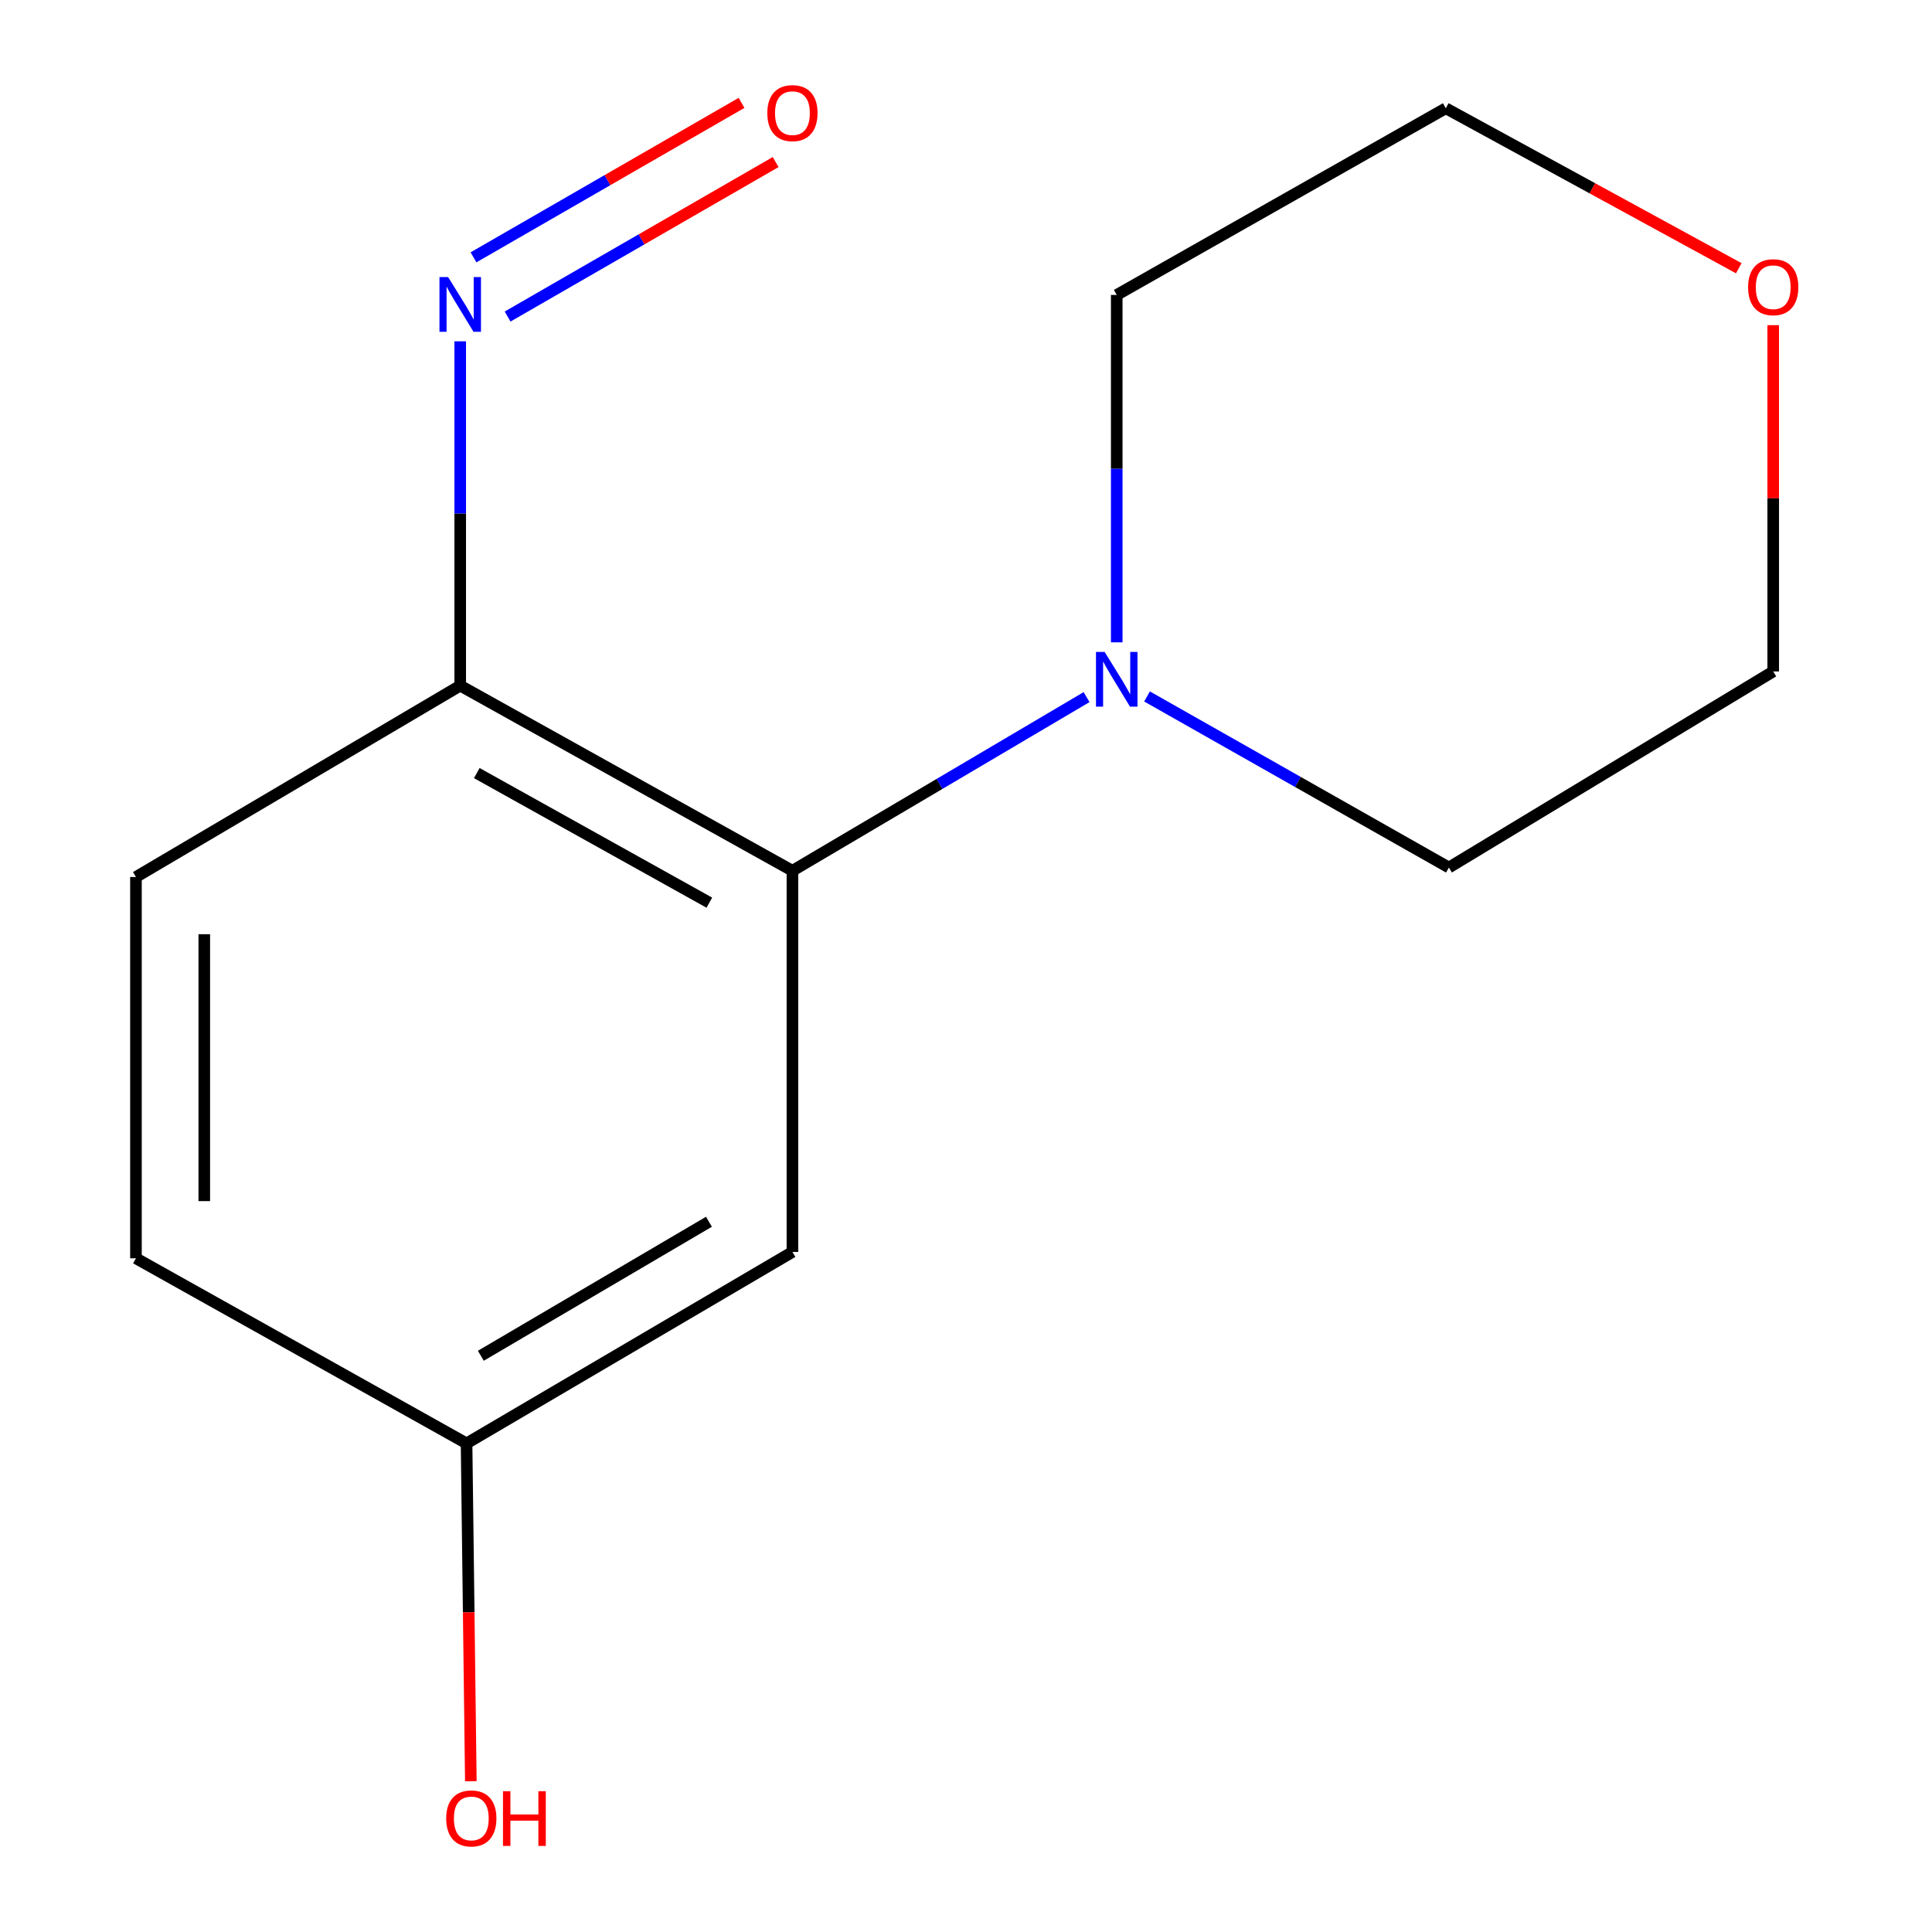 <?xml version='1.0' encoding='iso-8859-1'?>
<svg version='1.1' baseProfile='full'
              xmlns='http://www.w3.org/2000/svg'
                      xmlns:rdkit='http://www.rdkit.org/xml'
                      xmlns:xlink='http://www.w3.org/1999/xlink'
                  xml:space='preserve'
width='1000px' height='1000px' viewBox='0 0 1000 1000'>
<!-- END OF HEADER -->
<rect style='opacity:1.0;fill:#FFFFFF;stroke:none' width='1000' height='1000' x='0' y='0'> </rect>
<path class='bond-0' d='M 410.16,450.702 L 486.284,405.762' style='fill:none;fill-rule:evenodd;stroke:#000000;stroke-width:6px;stroke-linecap:butt;stroke-linejoin:miter;stroke-opacity:1' />
<path class='bond-0' d='M 486.284,405.762 L 562.409,360.821' style='fill:none;fill-rule:evenodd;stroke:#0000FF;stroke-width:6px;stroke-linecap:butt;stroke-linejoin:miter;stroke-opacity:1' />
<path class='bond-1' d='M 410.16,450.702 L 238.21,354.885' style='fill:none;fill-rule:evenodd;stroke:#000000;stroke-width:6px;stroke-linecap:butt;stroke-linejoin:miter;stroke-opacity:1' />
<path class='bond-1' d='M 367.153,467.222 L 246.788,400.149' style='fill:none;fill-rule:evenodd;stroke:#000000;stroke-width:6px;stroke-linecap:butt;stroke-linejoin:miter;stroke-opacity:1' />
<path class='bond-2' d='M 410.16,450.702 L 410.16,648.016' style='fill:none;fill-rule:evenodd;stroke:#000000;stroke-width:6px;stroke-linecap:butt;stroke-linejoin:miter;stroke-opacity:1' />
<path class='bond-9' d='M 578.022,332.47 L 578.022,242.565' style='fill:none;fill-rule:evenodd;stroke:#0000FF;stroke-width:6px;stroke-linecap:butt;stroke-linejoin:miter;stroke-opacity:1' />
<path class='bond-9' d='M 578.022,242.565 L 578.022,152.66' style='fill:none;fill-rule:evenodd;stroke:#000000;stroke-width:6px;stroke-linecap:butt;stroke-linejoin:miter;stroke-opacity:1' />
<path class='bond-10' d='M 593.703,360.489 L 671.828,404.761' style='fill:none;fill-rule:evenodd;stroke:#0000FF;stroke-width:6px;stroke-linecap:butt;stroke-linejoin:miter;stroke-opacity:1' />
<path class='bond-10' d='M 671.828,404.761 L 749.952,449.033' style='fill:none;fill-rule:evenodd;stroke:#000000;stroke-width:6px;stroke-linecap:butt;stroke-linejoin:miter;stroke-opacity:1' />
<path class='bond-3' d='M 238.21,354.885 L 238.21,265.774' style='fill:none;fill-rule:evenodd;stroke:#000000;stroke-width:6px;stroke-linecap:butt;stroke-linejoin:miter;stroke-opacity:1' />
<path class='bond-3' d='M 238.21,265.774 L 238.21,176.664' style='fill:none;fill-rule:evenodd;stroke:#0000FF;stroke-width:6px;stroke-linecap:butt;stroke-linejoin:miter;stroke-opacity:1' />
<path class='bond-5' d='M 238.21,354.885 L 70.367,453.944' style='fill:none;fill-rule:evenodd;stroke:#000000;stroke-width:6px;stroke-linecap:butt;stroke-linejoin:miter;stroke-opacity:1' />
<path class='bond-7' d='M 410.16,648.016 L 241.491,747.095' style='fill:none;fill-rule:evenodd;stroke:#000000;stroke-width:6px;stroke-linecap:butt;stroke-linejoin:miter;stroke-opacity:1' />
<path class='bond-7' d='M 366.947,632.385 L 248.88,701.741' style='fill:none;fill-rule:evenodd;stroke:#000000;stroke-width:6px;stroke-linecap:butt;stroke-linejoin:miter;stroke-opacity:1' />
<path class='bond-4' d='M 262.741,163.842 L 332.111,123.863' style='fill:none;fill-rule:evenodd;stroke:#0000FF;stroke-width:6px;stroke-linecap:butt;stroke-linejoin:miter;stroke-opacity:1' />
<path class='bond-4' d='M 332.111,123.863 L 401.48,83.883' style='fill:none;fill-rule:evenodd;stroke:#FF0000;stroke-width:6px;stroke-linecap:butt;stroke-linejoin:miter;stroke-opacity:1' />
<path class='bond-4' d='M 245.082,133.202 L 314.452,93.222' style='fill:none;fill-rule:evenodd;stroke:#0000FF;stroke-width:6px;stroke-linecap:butt;stroke-linejoin:miter;stroke-opacity:1' />
<path class='bond-4' d='M 314.452,93.222 L 383.822,53.243' style='fill:none;fill-rule:evenodd;stroke:#FF0000;stroke-width:6px;stroke-linecap:butt;stroke-linejoin:miter;stroke-opacity:1' />
<path class='bond-14' d='M 70.367,453.944 L 70.367,651.297' style='fill:none;fill-rule:evenodd;stroke:#000000;stroke-width:6px;stroke-linecap:butt;stroke-linejoin:miter;stroke-opacity:1' />
<path class='bond-14' d='M 105.731,483.547 L 105.731,621.694' style='fill:none;fill-rule:evenodd;stroke:#000000;stroke-width:6px;stroke-linecap:butt;stroke-linejoin:miter;stroke-opacity:1' />
<path class='bond-6' d='M 917.815,168.307 L 917.815,257.922' style='fill:none;fill-rule:evenodd;stroke:#FF0000;stroke-width:6px;stroke-linecap:butt;stroke-linejoin:miter;stroke-opacity:1' />
<path class='bond-6' d='M 917.815,257.922 L 917.815,347.537' style='fill:none;fill-rule:evenodd;stroke:#000000;stroke-width:6px;stroke-linecap:butt;stroke-linejoin:miter;stroke-opacity:1' />
<path class='bond-15' d='M 899.988,138.839 L 824.164,97.438' style='fill:none;fill-rule:evenodd;stroke:#FF0000;stroke-width:6px;stroke-linecap:butt;stroke-linejoin:miter;stroke-opacity:1' />
<path class='bond-15' d='M 824.164,97.438 L 748.341,56.036' style='fill:none;fill-rule:evenodd;stroke:#000000;stroke-width:6px;stroke-linecap:butt;stroke-linejoin:miter;stroke-opacity:1' />
<path class='bond-8' d='M 241.491,747.095 L 70.367,651.297' style='fill:none;fill-rule:evenodd;stroke:#000000;stroke-width:6px;stroke-linecap:butt;stroke-linejoin:miter;stroke-opacity:1' />
<path class='bond-11' d='M 241.491,747.095 L 242.598,834.526' style='fill:none;fill-rule:evenodd;stroke:#000000;stroke-width:6px;stroke-linecap:butt;stroke-linejoin:miter;stroke-opacity:1' />
<path class='bond-11' d='M 242.598,834.526 L 243.704,921.956' style='fill:none;fill-rule:evenodd;stroke:#FF0000;stroke-width:6px;stroke-linecap:butt;stroke-linejoin:miter;stroke-opacity:1' />
<path class='bond-13' d='M 578.022,152.66 L 748.341,56.036' style='fill:none;fill-rule:evenodd;stroke:#000000;stroke-width:6px;stroke-linecap:butt;stroke-linejoin:miter;stroke-opacity:1' />
<path class='bond-12' d='M 749.952,449.033 L 917.815,347.537' style='fill:none;fill-rule:evenodd;stroke:#000000;stroke-width:6px;stroke-linecap:butt;stroke-linejoin:miter;stroke-opacity:1' />
<path  class='atom-1' d='M 571.762 337.444
L 581.042 352.444
Q 581.962 353.924, 583.442 356.604
Q 584.922 359.284, 585.002 359.444
L 585.002 337.444
L 588.762 337.444
L 588.762 365.764
L 584.882 365.764
L 574.922 349.364
Q 573.762 347.444, 572.522 345.244
Q 571.322 343.044, 570.962 342.364
L 570.962 365.764
L 567.282 365.764
L 567.282 337.444
L 571.762 337.444
' fill='#0000FF'/>
<path  class='atom-4' d='M 231.95 143.411
L 241.23 158.411
Q 242.15 159.891, 243.63 162.571
Q 245.11 165.251, 245.19 165.411
L 245.19 143.411
L 248.95 143.411
L 248.95 171.731
L 245.07 171.731
L 235.11 155.331
Q 233.95 153.411, 232.71 151.211
Q 231.51 149.011, 231.15 148.331
L 231.15 171.731
L 227.47 171.731
L 227.47 143.411
L 231.95 143.411
' fill='#0000FF'/>
<path  class='atom-5' d='M 397.16 58.552
Q 397.16 51.752, 400.52 47.952
Q 403.88 44.152, 410.16 44.152
Q 416.44 44.152, 419.8 47.952
Q 423.16 51.752, 423.16 58.552
Q 423.16 65.432, 419.76 69.352
Q 416.36 73.232, 410.16 73.232
Q 403.92 73.232, 400.52 69.352
Q 397.16 65.472, 397.16 58.552
M 410.16 70.032
Q 414.48 70.032, 416.8 67.152
Q 419.16 64.232, 419.16 58.552
Q 419.16 52.992, 416.8 50.192
Q 414.48 47.352, 410.16 47.352
Q 405.84 47.352, 403.48 50.152
Q 401.16 52.952, 401.16 58.552
Q 401.16 64.272, 403.48 67.152
Q 405.84 70.032, 410.16 70.032
' fill='#FF0000'/>
<path  class='atom-7' d='M 904.815 148.653
Q 904.815 141.853, 908.175 138.053
Q 911.535 134.253, 917.815 134.253
Q 924.095 134.253, 927.455 138.053
Q 930.815 141.853, 930.815 148.653
Q 930.815 155.533, 927.415 159.453
Q 924.015 163.333, 917.815 163.333
Q 911.575 163.333, 908.175 159.453
Q 904.815 155.573, 904.815 148.653
M 917.815 160.133
Q 922.135 160.133, 924.455 157.253
Q 926.815 154.333, 926.815 148.653
Q 926.815 143.093, 924.455 140.293
Q 922.135 137.453, 917.815 137.453
Q 913.495 137.453, 911.135 140.253
Q 908.815 143.053, 908.815 148.653
Q 908.815 154.373, 911.135 157.253
Q 913.495 160.133, 917.815 160.133
' fill='#FF0000'/>
<path  class='atom-12' d='M 230.947 941.208
Q 230.947 934.408, 234.307 930.608
Q 237.667 926.808, 243.947 926.808
Q 250.227 926.808, 253.587 930.608
Q 256.947 934.408, 256.947 941.208
Q 256.947 948.088, 253.547 952.008
Q 250.147 955.888, 243.947 955.888
Q 237.707 955.888, 234.307 952.008
Q 230.947 948.128, 230.947 941.208
M 243.947 952.688
Q 248.267 952.688, 250.587 949.808
Q 252.947 946.888, 252.947 941.208
Q 252.947 935.648, 250.587 932.848
Q 248.267 930.008, 243.947 930.008
Q 239.627 930.008, 237.267 932.808
Q 234.947 935.608, 234.947 941.208
Q 234.947 946.928, 237.267 949.808
Q 239.627 952.688, 243.947 952.688
' fill='#FF0000'/>
<path  class='atom-12' d='M 260.347 927.128
L 264.187 927.128
L 264.187 939.168
L 278.667 939.168
L 278.667 927.128
L 282.507 927.128
L 282.507 955.448
L 278.667 955.448
L 278.667 942.368
L 264.187 942.368
L 264.187 955.448
L 260.347 955.448
L 260.347 927.128
' fill='#FF0000'/>
</svg>
